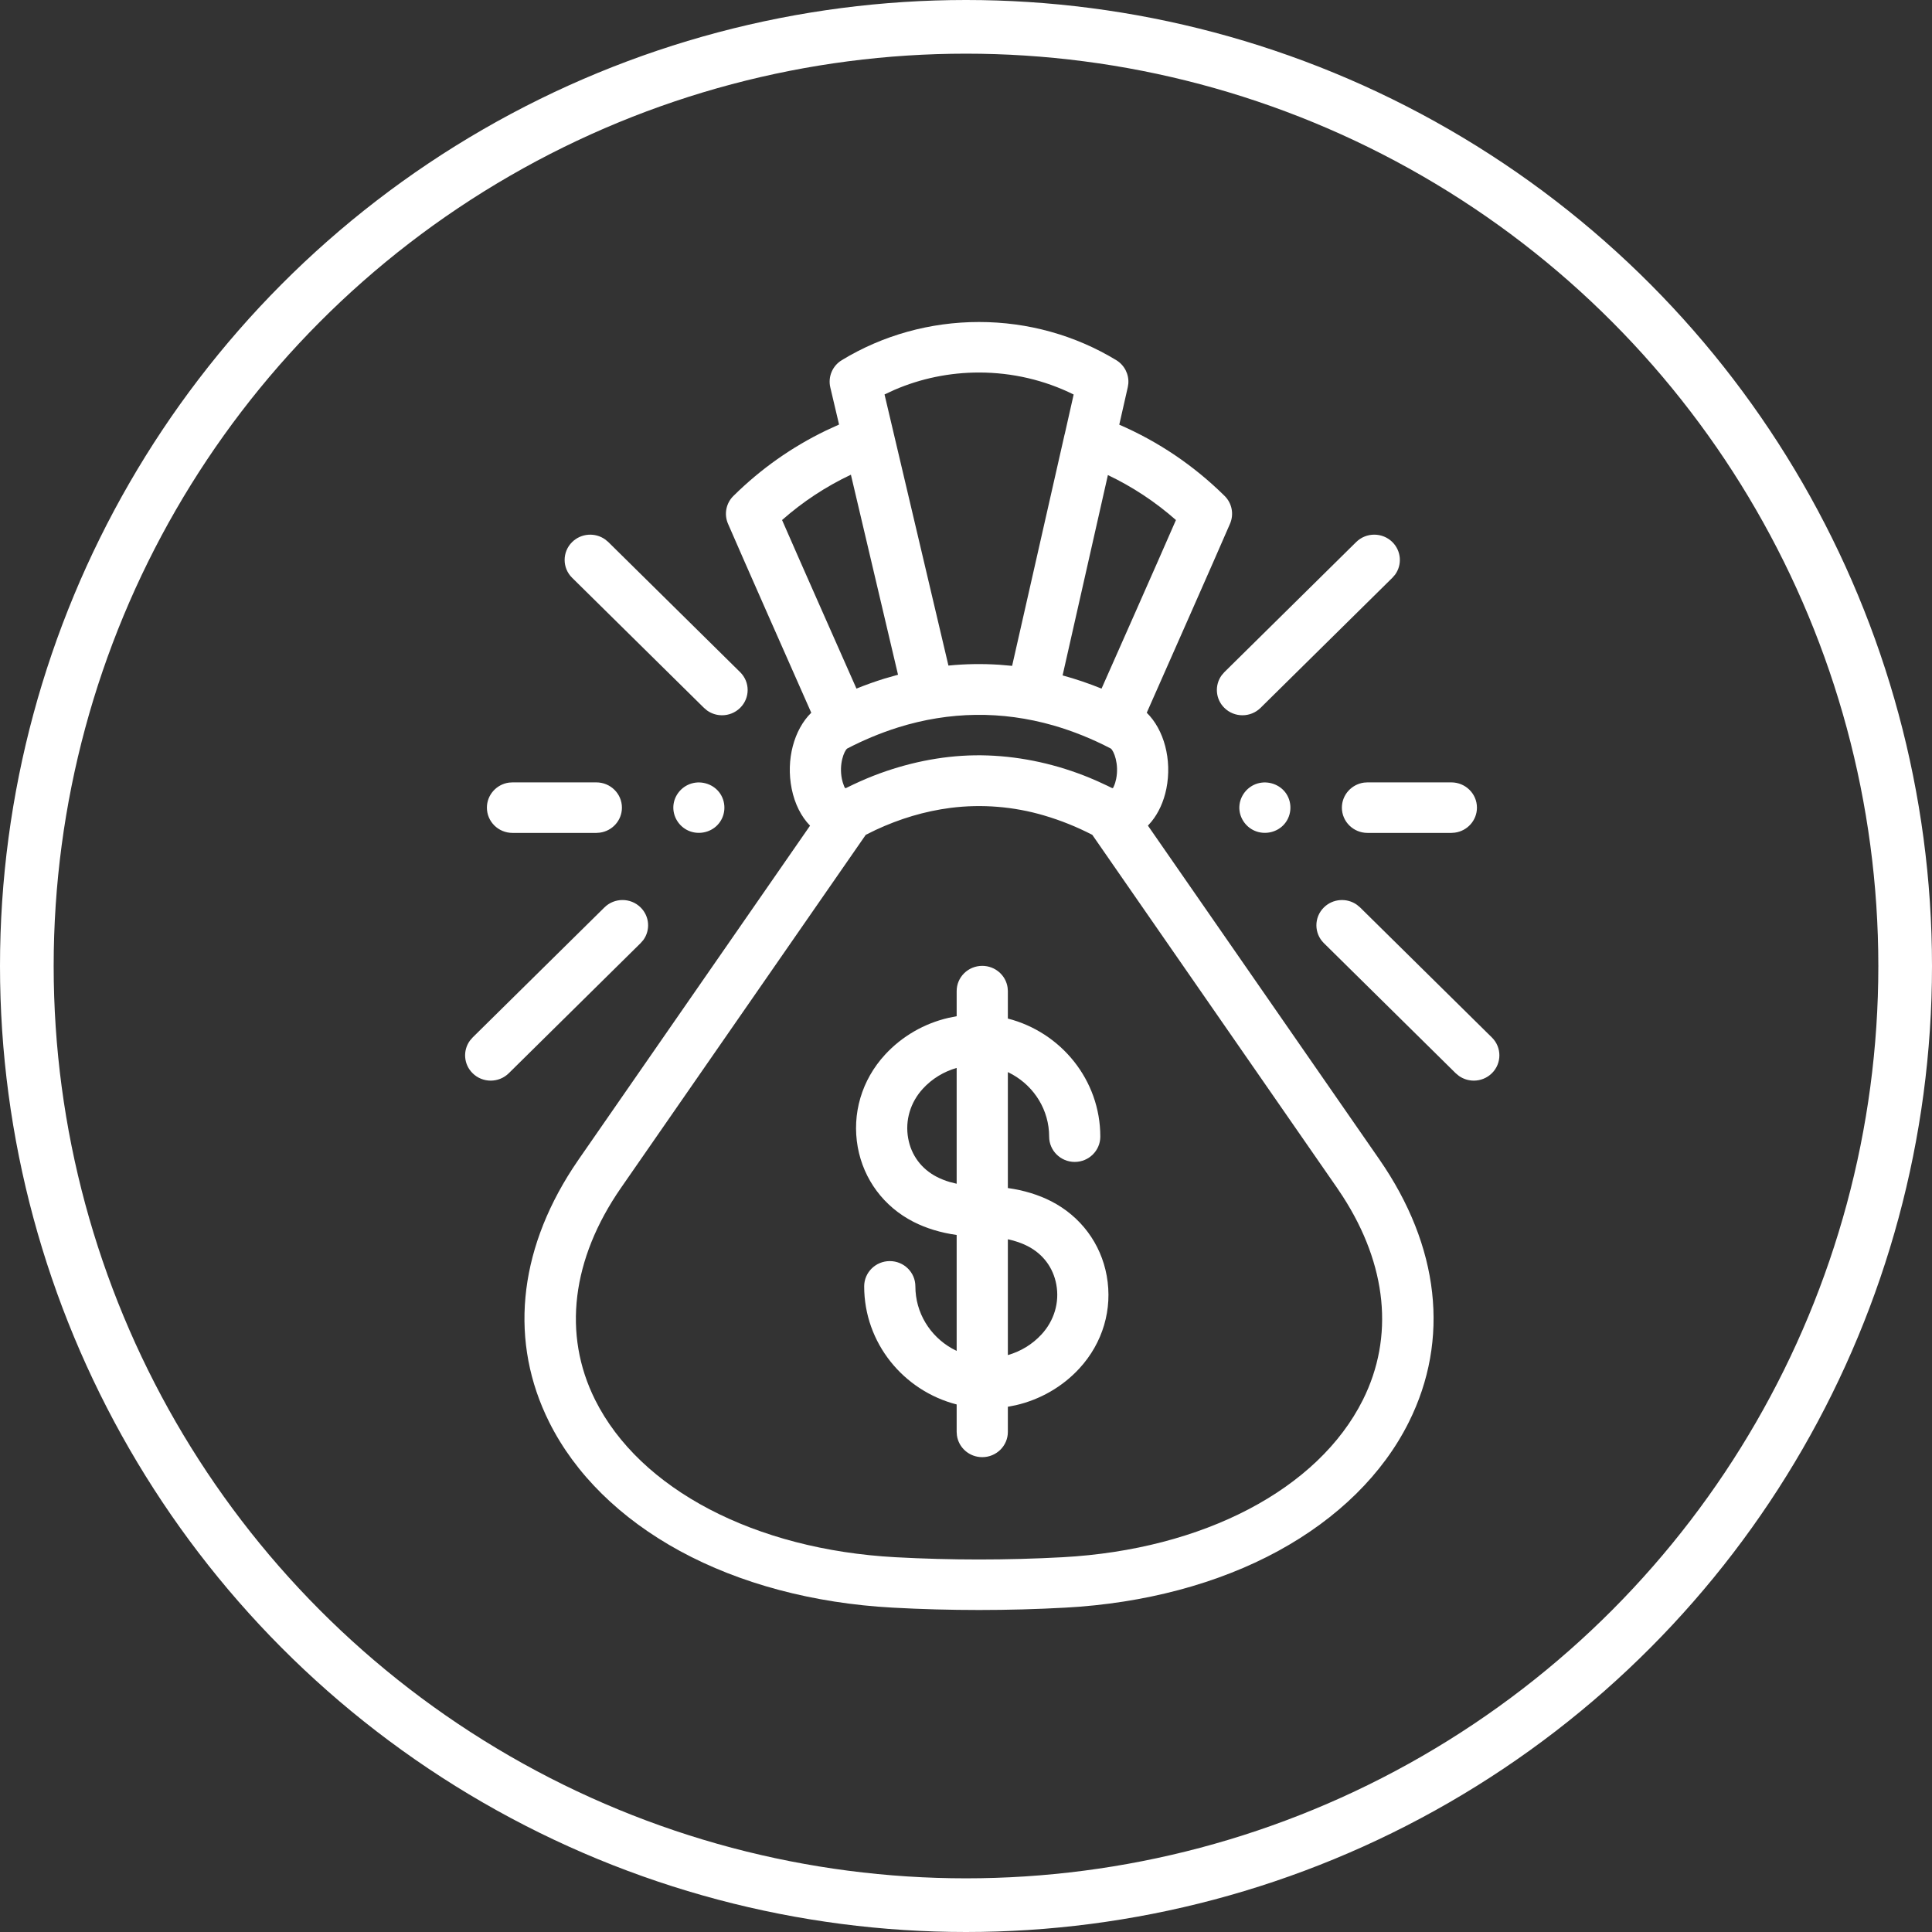 <?xml version="1.0" encoding="UTF-8"?>
<svg width="54px" height="54px" viewBox="0 0 54 54" version="1.1" xmlns="http://www.w3.org/2000/svg" xmlns:xlink="http://www.w3.org/1999/xlink">
    <rect x="0" y="0" width="54" height="54" fill="#333333" stroke="none"/>
    <!-- Generator: Sketch 58 (84663) - https://sketch.com -->
    <title>icon-average-household-income</title>
    <desc>Created with Sketch.</desc>
    <g id="Designs" stroke="none" stroke-width="1" fill="none" fill-rule="evenodd">
        <g id="Neighbourhood-Details" transform="translate(-291, -7082)">
            <g id="Group-17" transform="translate(194, 6921)">
                <g id="Stacked-Group-17">
                    <g transform="translate(0, 78)" id="Stacked-Group-11">
                        <g>
                            <g id="Group-34">
                                <g id="Stacked-Group-21-Copy" transform="translate(83, 83)">
                                    <g id="Stacked-Group-21" transform="translate(14, 0)">
                                        <g id="icons-/-income">
                                            <g id="Oval-Copy-20">
                                                <circle id="Oval-Copy-13" stroke="#FFFFFF" stroke-width="1.5" fill-rule="nonzero" cx="27" cy="27" r="26.25"></circle>
                                                <g id="money-bag" transform="translate(13, 9)" fill="#FFFFFF">
                                                    <path d="M14.364,0 C15.725,0 17.051,0.369 18.199,1.066 C18.43,1.206 18.558,1.462 18.537,1.723 L18.522,1.821 L18.284,2.87 C19.381,3.346 20.369,4.013 21.228,4.861 C21.434,5.064 21.494,5.371 21.38,5.637 C20.942,6.651 19.634,9.605 19.052,10.921 C19.533,11.392 19.764,12.23 19.6,13.047 C19.526,13.409 19.381,13.721 19.186,13.962 L19.085,14.077 L25.551,23.402 C27.236,25.833 27.529,28.443 26.376,30.751 C25.654,32.198 24.391,33.442 22.726,34.35 C21.045,35.266 18.988,35.814 16.778,35.934 C15.977,35.978 15.165,36 14.364,36 C13.563,36 12.751,35.978 11.95,35.934 C9.74,35.814 7.683,35.266 6.002,34.35 C4.336,33.442 3.074,32.198 2.351,30.751 C1.24,28.525 1.473,26.019 3.002,23.663 L3.177,23.402 L9.641,14.078 C9.393,13.824 9.213,13.468 9.128,13.047 C8.963,12.23 9.194,11.392 9.675,10.921 C9.093,9.606 7.786,6.651 7.347,5.637 C7.233,5.371 7.293,5.064 7.5,4.861 C8.265,4.105 9.134,3.493 10.09,3.032 L10.452,2.866 L10.207,1.827 C10.138,1.531 10.267,1.225 10.529,1.066 C11.676,0.369 13.002,0 14.364,0 Z M13.571,13.58 C12.845,13.673 12.14,13.887 11.478,14.196 L11.198,14.334 L4.358,24.199 C2.977,26.191 2.72,28.296 3.634,30.127 C4.883,32.626 8.099,34.311 12.029,34.525 C12.803,34.567 13.589,34.588 14.364,34.588 C15.139,34.588 15.924,34.567 16.699,34.525 C20.629,34.311 23.845,32.626 25.093,30.127 C25.971,28.369 25.769,26.359 24.53,24.439 L24.37,24.199 L17.53,14.334 C17.098,14.111 16.647,13.929 16.18,13.792 C15.34,13.544 14.441,13.469 13.571,13.58 Z M14.454,17.996 C14.816,17.996 15.116,18.261 15.163,18.606 L15.17,18.701 L15.17,19.469 C16.655,19.851 17.754,21.186 17.754,22.769 C17.754,23.159 17.434,23.476 17.039,23.476 C16.644,23.476 16.324,23.159 16.324,22.769 C16.324,22.028 15.912,21.38 15.303,21.035 L15.17,20.965 L15.17,24.206 C15.616,24.269 16.022,24.392 16.382,24.576 C17.204,24.998 17.77,25.756 17.933,26.658 C18.103,27.592 17.824,28.536 17.169,29.248 C16.695,29.763 16.073,30.118 15.397,30.275 L15.17,30.319 L15.17,31.022 C15.17,31.412 14.849,31.728 14.454,31.728 C14.092,31.728 13.793,31.463 13.746,31.118 L13.739,31.022 L13.739,30.255 C12.254,29.873 11.154,28.538 11.154,26.954 C11.154,26.564 11.475,26.248 11.87,26.248 C12.265,26.248 12.585,26.564 12.585,26.954 C12.585,27.695 12.996,28.344 13.606,28.689 L13.739,28.758 L13.739,25.518 C13.293,25.455 12.887,25.332 12.527,25.148 C11.704,24.726 11.139,23.967 10.975,23.066 C10.806,22.131 11.084,21.187 11.739,20.476 C12.214,19.961 12.835,19.605 13.512,19.449 L13.739,19.404 L13.739,18.701 C13.739,18.311 14.059,17.996 14.454,17.996 Z M15.17,25.638 L15.17,28.875 C15.528,28.773 15.855,28.575 16.11,28.298 C16.464,27.914 16.616,27.406 16.525,26.906 C16.439,26.433 16.154,26.05 15.722,25.829 C15.558,25.745 15.374,25.681 15.17,25.638 Z M13.739,20.849 C13.381,20.951 13.053,21.149 12.798,21.426 C12.444,21.81 12.293,22.317 12.384,22.817 C12.469,23.291 12.755,23.673 13.186,23.895 C13.296,23.951 13.414,23.998 13.541,24.036 L13.739,24.086 L13.739,20.849 Z M24.926,16.289 L25.015,16.363 L28.699,19.998 C28.978,20.274 28.978,20.721 28.699,20.997 C28.559,21.135 28.376,21.204 28.193,21.204 C28.047,21.204 27.9,21.159 27.776,21.071 L27.687,20.997 L24.003,17.361 C23.724,17.086 23.724,16.639 24.003,16.363 C24.255,16.115 24.647,16.09 24.926,16.289 Z M4.905,16.363 C5.157,16.611 5.182,16.998 4.981,17.274 L4.905,17.361 L1.221,20.997 C1.081,21.135 0.898,21.204 0.715,21.204 C0.532,21.204 0.349,21.135 0.21,20.997 C-0.042,20.749 -0.067,20.362 0.134,20.086 L0.21,19.998 L3.894,16.363 C4.173,16.087 4.626,16.087 4.905,16.363 Z M27.565,12.868 C27.96,12.868 28.281,13.184 28.281,13.574 C28.281,13.931 28.012,14.227 27.662,14.273 L27.565,14.28 L25.222,14.28 C24.827,14.28 24.506,13.964 24.506,13.574 C24.506,13.217 24.776,12.921 25.125,12.874 L25.222,12.868 L27.565,12.868 Z M1.325,12.868 L3.668,12.868 C4.063,12.868 4.383,13.184 4.383,13.574 C4.383,13.931 4.114,14.227 3.765,14.273 L3.668,14.28 L1.325,14.28 C0.929,14.28 0.609,13.964 0.609,13.574 C0.609,13.217 0.878,12.921 1.227,12.874 L1.325,12.868 L3.668,12.868 Z M22.95,13.182 C23.135,13.46 23.099,13.838 22.861,14.073 C22.655,14.276 22.337,14.335 22.07,14.221 C21.805,14.108 21.63,13.837 21.64,13.551 C21.651,13.252 21.858,12.985 22.147,12.899 C22.444,12.81 22.778,12.926 22.95,13.182 Z M6.327,12.899 C6.624,12.81 6.958,12.926 7.129,13.182 C7.313,13.457 7.28,13.829 7.048,14.065 C6.841,14.277 6.511,14.338 6.24,14.217 C5.971,14.096 5.802,13.818 5.821,13.528 C5.84,13.237 6.046,12.983 6.327,12.899 Z M12.104,11.331 C11.612,11.486 11.135,11.685 10.678,11.923 C10.594,11.99 10.446,12.351 10.531,12.771 C10.544,12.834 10.562,12.897 10.586,12.956 C10.594,12.974 10.602,13.004 10.615,13.017 C10.635,13.038 10.635,13.032 10.665,13.017 C10.789,12.956 10.912,12.897 11.038,12.841 C11.28,12.733 11.527,12.635 11.779,12.55 C12.685,12.243 13.645,12.081 14.604,12.115 C15.587,12.15 16.553,12.369 17.46,12.742 L17.707,12.849 L17.951,12.962 L18.071,13.021 C18.109,13.039 18.11,13.025 18.127,12.989 C18.16,12.92 18.182,12.845 18.197,12.771 C18.281,12.351 18.133,11.99 18.049,11.923 C17.536,11.655 16.997,11.436 16.439,11.275 C15.002,10.864 13.539,10.883 12.104,11.331 Z M25.917,6.151 C26.168,6.399 26.194,6.786 25.993,7.062 L25.917,7.149 L22.233,10.785 C22.093,10.923 21.91,10.992 21.727,10.992 C21.544,10.992 21.361,10.923 21.221,10.785 C20.97,10.537 20.945,10.15 21.146,9.874 L21.221,9.787 L24.905,6.151 C25.185,5.875 25.638,5.875 25.917,6.151 Z M3.914,6.077 L4.003,6.151 L7.687,9.787 C7.967,10.062 7.967,10.51 7.687,10.785 C7.548,10.923 7.364,10.992 7.182,10.992 C7.035,10.992 6.889,10.948 6.764,10.859 L6.676,10.785 L2.991,7.149 C2.712,6.874 2.712,6.427 2.991,6.151 C3.243,5.903 3.635,5.878 3.914,6.077 Z M17.966,4.278 L16.7,9.878 C17.063,9.977 17.426,10.1 17.787,10.246 C17.787,10.246 17.788,10.246 17.789,10.246 C17.99,9.793 19.405,6.601 19.868,5.535 C19.292,5.027 18.656,4.607 17.966,4.278 Z M10.783,4.268 C10.085,4.598 9.441,5.022 8.859,5.535 C9.323,6.602 10.738,9.794 10.938,10.246 C10.941,10.245 10.944,10.244 10.947,10.243 C11.202,10.14 11.458,10.049 11.714,9.969 L12.1,9.859 L10.783,4.268 Z M14.364,1.412 C13.542,1.412 12.737,1.578 11.997,1.898 L11.723,2.025 L13.509,9.603 C13.983,9.556 14.458,9.549 14.933,9.58 L15.289,9.611 L16.755,3.146 L16.758,3.136 L16.761,3.127 L17.009,2.027 C16.195,1.623 15.29,1.412 14.364,1.412 Z" id="Combined-Shape"></path>
                                                </g>
                                            </g>
                                        </g>
                                    </g>
                                </g>
                            </g>
                        </g>
                    </g>
                </g>
            </g>
        </g>
    </g>
</svg>
